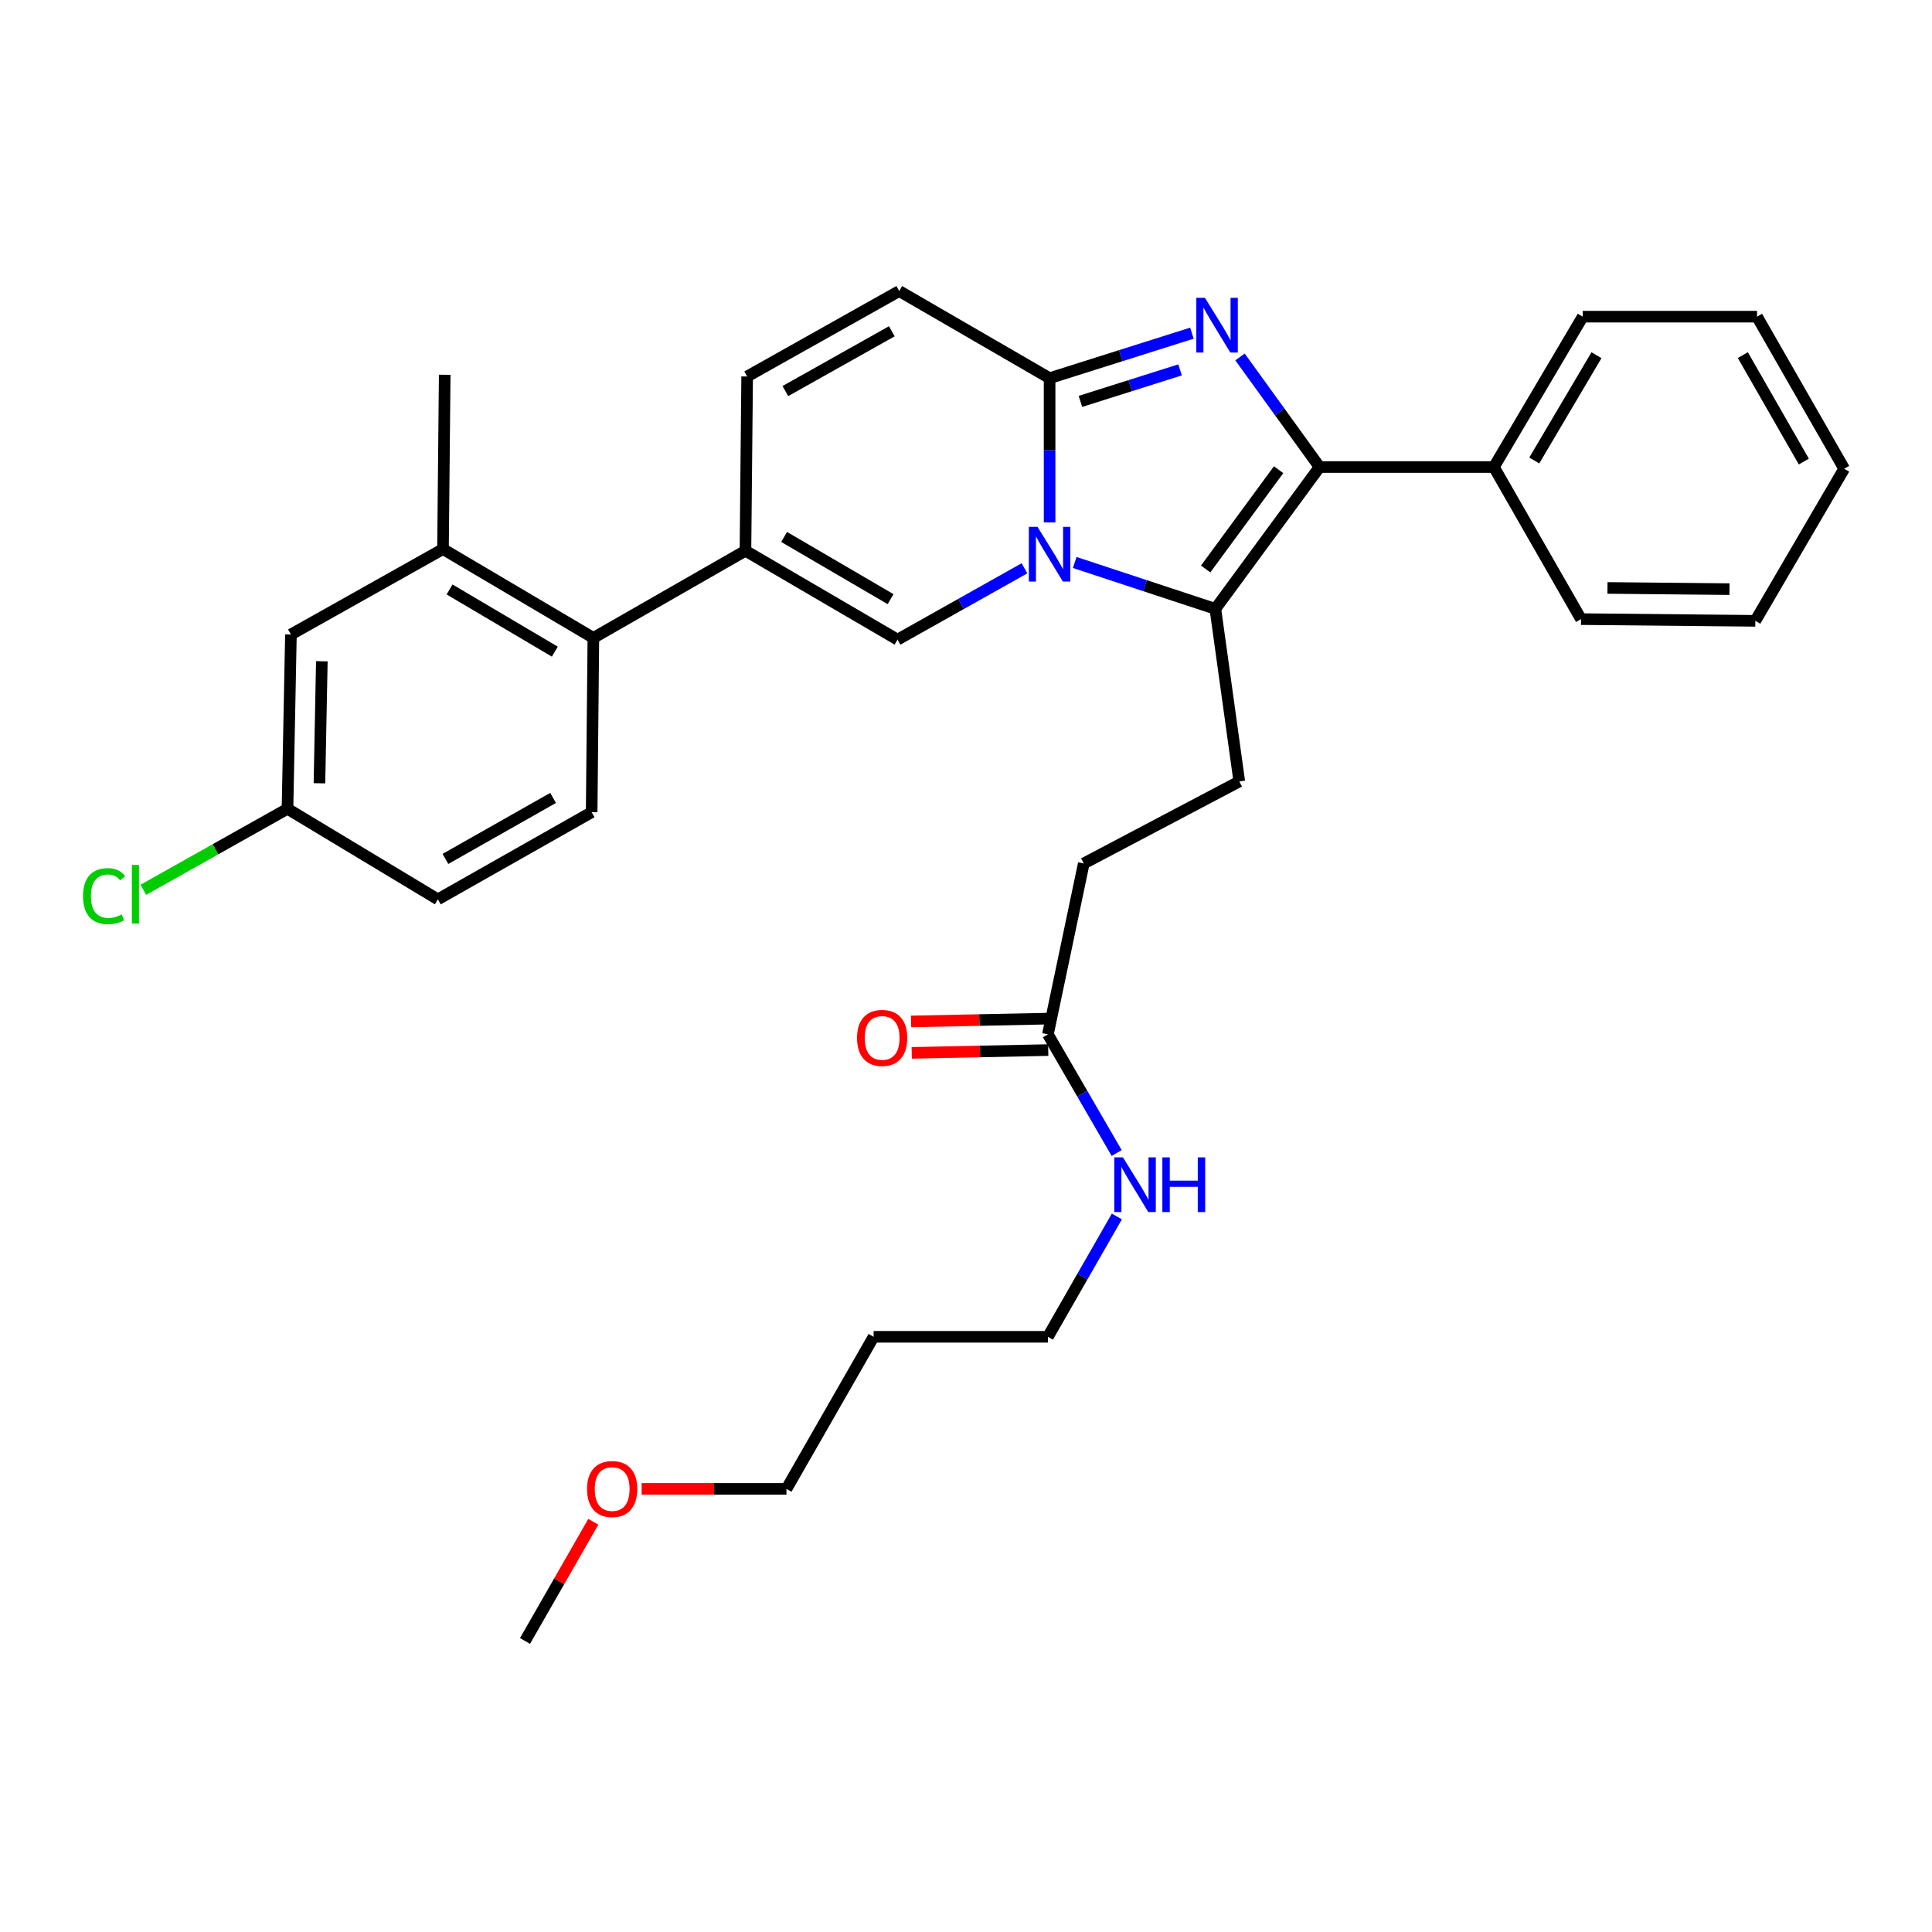 <?xml version='1.0' encoding='iso-8859-1'?>
<svg version='1.1' baseProfile='full'
              xmlns='http://www.w3.org/2000/svg'
                      xmlns:rdkit='http://www.rdkit.org/xml'
                      xmlns:xlink='http://www.w3.org/1999/xlink'
                  xml:space='preserve'
width='1000px' height='1000px' viewBox='0 0 1000 1000'>
<!-- END OF HEADER -->
<rect style='opacity:1.0;fill:#FFFFFF;stroke:none' width='1000' height='1000' x='0' y='0'> </rect>
<path class='bond-0' d='M 465.439,150.646 L 386.722,194.868' style='fill:none;fill-rule:evenodd;stroke:#000000;stroke-width:6px;stroke-linecap:butt;stroke-linejoin:miter;stroke-opacity:1' />
<path class='bond-0' d='M 461.601,171.465 L 406.499,202.421' style='fill:none;fill-rule:evenodd;stroke:#000000;stroke-width:6px;stroke-linecap:butt;stroke-linejoin:miter;stroke-opacity:1' />
<path class='bond-1' d='M 465.439,150.646 L 543.27,195.745' style='fill:none;fill-rule:evenodd;stroke:#000000;stroke-width:6px;stroke-linecap:butt;stroke-linejoin:miter;stroke-opacity:1' />
<path class='bond-2' d='M 386.722,194.868 L 385.845,285.074' style='fill:none;fill-rule:evenodd;stroke:#000000;stroke-width:6px;stroke-linecap:butt;stroke-linejoin:miter;stroke-opacity:1' />
<path class='bond-3' d='M 385.845,285.074 L 307.128,330.182' style='fill:none;fill-rule:evenodd;stroke:#000000;stroke-width:6px;stroke-linecap:butt;stroke-linejoin:miter;stroke-opacity:1' />
<path class='bond-4' d='M 385.845,285.074 L 464.562,331.068' style='fill:none;fill-rule:evenodd;stroke:#000000;stroke-width:6px;stroke-linecap:butt;stroke-linejoin:miter;stroke-opacity:1' />
<path class='bond-4' d='M 405.861,277.924 L 460.963,310.12' style='fill:none;fill-rule:evenodd;stroke:#000000;stroke-width:6px;stroke-linecap:butt;stroke-linejoin:miter;stroke-opacity:1' />
<path class='bond-5' d='M 464.562,331.068 L 497.418,312.608' style='fill:none;fill-rule:evenodd;stroke:#000000;stroke-width:6px;stroke-linecap:butt;stroke-linejoin:miter;stroke-opacity:1' />
<path class='bond-5' d='M 497.418,312.608 L 530.273,294.148' style='fill:none;fill-rule:evenodd;stroke:#0000FF;stroke-width:6px;stroke-linecap:butt;stroke-linejoin:miter;stroke-opacity:1' />
<path class='bond-6' d='M 616.938,172.443 L 580.104,184.094' style='fill:none;fill-rule:evenodd;stroke:#0000FF;stroke-width:6px;stroke-linecap:butt;stroke-linejoin:miter;stroke-opacity:1' />
<path class='bond-6' d='M 580.104,184.094 L 543.27,195.745' style='fill:none;fill-rule:evenodd;stroke:#000000;stroke-width:6px;stroke-linecap:butt;stroke-linejoin:miter;stroke-opacity:1' />
<path class='bond-6' d='M 610.795,191.452 L 585.011,199.608' style='fill:none;fill-rule:evenodd;stroke:#0000FF;stroke-width:6px;stroke-linecap:butt;stroke-linejoin:miter;stroke-opacity:1' />
<path class='bond-6' d='M 585.011,199.608 L 559.227,207.763' style='fill:none;fill-rule:evenodd;stroke:#000000;stroke-width:6px;stroke-linecap:butt;stroke-linejoin:miter;stroke-opacity:1' />
<path class='bond-7' d='M 641.823,184.752 L 662.418,213.245' style='fill:none;fill-rule:evenodd;stroke:#0000FF;stroke-width:6px;stroke-linecap:butt;stroke-linejoin:miter;stroke-opacity:1' />
<path class='bond-7' d='M 662.418,213.245 L 683.014,241.738' style='fill:none;fill-rule:evenodd;stroke:#000000;stroke-width:6px;stroke-linecap:butt;stroke-linejoin:miter;stroke-opacity:1' />
<path class='bond-8' d='M 543.27,195.745 L 543.27,233.076' style='fill:none;fill-rule:evenodd;stroke:#000000;stroke-width:6px;stroke-linecap:butt;stroke-linejoin:miter;stroke-opacity:1' />
<path class='bond-8' d='M 543.27,233.076 L 543.27,270.408' style='fill:none;fill-rule:evenodd;stroke:#0000FF;stroke-width:6px;stroke-linecap:butt;stroke-linejoin:miter;stroke-opacity:1' />
<path class='bond-9' d='M 556.269,291.134 L 592.667,303.141' style='fill:none;fill-rule:evenodd;stroke:#0000FF;stroke-width:6px;stroke-linecap:butt;stroke-linejoin:miter;stroke-opacity:1' />
<path class='bond-9' d='M 592.667,303.141 L 629.065,315.149' style='fill:none;fill-rule:evenodd;stroke:#000000;stroke-width:6px;stroke-linecap:butt;stroke-linejoin:miter;stroke-opacity:1' />
<path class='bond-10' d='M 629.065,315.149 L 683.014,241.738' style='fill:none;fill-rule:evenodd;stroke:#000000;stroke-width:6px;stroke-linecap:butt;stroke-linejoin:miter;stroke-opacity:1' />
<path class='bond-10' d='M 624.046,294.502 L 661.81,243.114' style='fill:none;fill-rule:evenodd;stroke:#000000;stroke-width:6px;stroke-linecap:butt;stroke-linejoin:miter;stroke-opacity:1' />
<path class='bond-11' d='M 629.065,315.149 L 641.449,404.478' style='fill:none;fill-rule:evenodd;stroke:#000000;stroke-width:6px;stroke-linecap:butt;stroke-linejoin:miter;stroke-opacity:1' />
<path class='bond-12' d='M 683.014,241.738 L 773.229,241.738' style='fill:none;fill-rule:evenodd;stroke:#000000;stroke-width:6px;stroke-linecap:butt;stroke-linejoin:miter;stroke-opacity:1' />
<path class='bond-13' d='M 452.178,691.929 L 542.393,691.929' style='fill:none;fill-rule:evenodd;stroke:#000000;stroke-width:6px;stroke-linecap:butt;stroke-linejoin:miter;stroke-opacity:1' />
<path class='bond-14' d='M 452.178,691.929 L 407.07,770.646' style='fill:none;fill-rule:evenodd;stroke:#000000;stroke-width:6px;stroke-linecap:butt;stroke-linejoin:miter;stroke-opacity:1' />
<path class='bond-15' d='M 641.449,404.478 L 560.961,446.928' style='fill:none;fill-rule:evenodd;stroke:#000000;stroke-width:6px;stroke-linecap:butt;stroke-linejoin:miter;stroke-opacity:1' />
<path class='bond-16' d='M 560.961,446.928 L 542.393,535.381' style='fill:none;fill-rule:evenodd;stroke:#000000;stroke-width:6px;stroke-linecap:butt;stroke-linejoin:miter;stroke-opacity:1' />
<path class='bond-17' d='M 542.226,527.247 L 506.901,527.973' style='fill:none;fill-rule:evenodd;stroke:#000000;stroke-width:6px;stroke-linecap:butt;stroke-linejoin:miter;stroke-opacity:1' />
<path class='bond-17' d='M 506.901,527.973 L 471.576,528.699' style='fill:none;fill-rule:evenodd;stroke:#FF0000;stroke-width:6px;stroke-linecap:butt;stroke-linejoin:miter;stroke-opacity:1' />
<path class='bond-17' d='M 542.56,543.515 L 507.236,544.241' style='fill:none;fill-rule:evenodd;stroke:#000000;stroke-width:6px;stroke-linecap:butt;stroke-linejoin:miter;stroke-opacity:1' />
<path class='bond-17' d='M 507.236,544.241 L 471.911,544.967' style='fill:none;fill-rule:evenodd;stroke:#FF0000;stroke-width:6px;stroke-linecap:butt;stroke-linejoin:miter;stroke-opacity:1' />
<path class='bond-18' d='M 542.393,535.381 L 560.192,566.092' style='fill:none;fill-rule:evenodd;stroke:#000000;stroke-width:6px;stroke-linecap:butt;stroke-linejoin:miter;stroke-opacity:1' />
<path class='bond-18' d='M 560.192,566.092 L 577.991,596.803' style='fill:none;fill-rule:evenodd;stroke:#0000FF;stroke-width:6px;stroke-linecap:butt;stroke-linejoin:miter;stroke-opacity:1' />
<path class='bond-19' d='M 578.087,629.64 L 560.24,660.785' style='fill:none;fill-rule:evenodd;stroke:#0000FF;stroke-width:6px;stroke-linecap:butt;stroke-linejoin:miter;stroke-opacity:1' />
<path class='bond-19' d='M 560.24,660.785 L 542.393,691.929' style='fill:none;fill-rule:evenodd;stroke:#000000;stroke-width:6px;stroke-linecap:butt;stroke-linejoin:miter;stroke-opacity:1' />
<path class='bond-20' d='M 332.11,770.646 L 369.59,770.646' style='fill:none;fill-rule:evenodd;stroke:#FF0000;stroke-width:6px;stroke-linecap:butt;stroke-linejoin:miter;stroke-opacity:1' />
<path class='bond-20' d='M 369.59,770.646 L 407.07,770.646' style='fill:none;fill-rule:evenodd;stroke:#000000;stroke-width:6px;stroke-linecap:butt;stroke-linejoin:miter;stroke-opacity:1' />
<path class='bond-21' d='M 307.096,787.674 L 289.422,818.514' style='fill:none;fill-rule:evenodd;stroke:#FF0000;stroke-width:6px;stroke-linecap:butt;stroke-linejoin:miter;stroke-opacity:1' />
<path class='bond-21' d='M 289.422,818.514 L 271.747,849.354' style='fill:none;fill-rule:evenodd;stroke:#000000;stroke-width:6px;stroke-linecap:butt;stroke-linejoin:miter;stroke-opacity:1' />
<path class='bond-22' d='M 307.128,330.182 L 229.297,284.197' style='fill:none;fill-rule:evenodd;stroke:#000000;stroke-width:6px;stroke-linecap:butt;stroke-linejoin:miter;stroke-opacity:1' />
<path class='bond-22' d='M 287.177,337.293 L 232.695,305.104' style='fill:none;fill-rule:evenodd;stroke:#000000;stroke-width:6px;stroke-linecap:butt;stroke-linejoin:miter;stroke-opacity:1' />
<path class='bond-23' d='M 307.128,330.182 L 306.242,420.397' style='fill:none;fill-rule:evenodd;stroke:#000000;stroke-width:6px;stroke-linecap:butt;stroke-linejoin:miter;stroke-opacity:1' />
<path class='bond-24' d='M 908.552,321.341 L 818.337,320.455' style='fill:none;fill-rule:evenodd;stroke:#000000;stroke-width:6px;stroke-linecap:butt;stroke-linejoin:miter;stroke-opacity:1' />
<path class='bond-24' d='M 895.179,304.938 L 832.029,304.318' style='fill:none;fill-rule:evenodd;stroke:#000000;stroke-width:6px;stroke-linecap:butt;stroke-linejoin:miter;stroke-opacity:1' />
<path class='bond-25' d='M 908.552,321.341 L 954.545,242.624' style='fill:none;fill-rule:evenodd;stroke:#000000;stroke-width:6px;stroke-linecap:butt;stroke-linejoin:miter;stroke-opacity:1' />
<path class='bond-26' d='M 954.545,242.624 L 909.438,163.907' style='fill:none;fill-rule:evenodd;stroke:#000000;stroke-width:6px;stroke-linecap:butt;stroke-linejoin:miter;stroke-opacity:1' />
<path class='bond-26' d='M 933.662,238.906 L 902.086,183.805' style='fill:none;fill-rule:evenodd;stroke:#000000;stroke-width:6px;stroke-linecap:butt;stroke-linejoin:miter;stroke-opacity:1' />
<path class='bond-27' d='M 909.438,163.907 L 819.222,163.907' style='fill:none;fill-rule:evenodd;stroke:#000000;stroke-width:6px;stroke-linecap:butt;stroke-linejoin:miter;stroke-opacity:1' />
<path class='bond-28' d='M 819.222,163.907 L 773.229,241.738' style='fill:none;fill-rule:evenodd;stroke:#000000;stroke-width:6px;stroke-linecap:butt;stroke-linejoin:miter;stroke-opacity:1' />
<path class='bond-28' d='M 826.332,183.86 L 794.136,238.342' style='fill:none;fill-rule:evenodd;stroke:#000000;stroke-width:6px;stroke-linecap:butt;stroke-linejoin:miter;stroke-opacity:1' />
<path class='bond-29' d='M 773.229,241.738 L 818.337,320.455' style='fill:none;fill-rule:evenodd;stroke:#000000;stroke-width:6px;stroke-linecap:butt;stroke-linejoin:miter;stroke-opacity:1' />
<path class='bond-30' d='M 229.297,284.197 L 230.183,193.982' style='fill:none;fill-rule:evenodd;stroke:#000000;stroke-width:6px;stroke-linecap:butt;stroke-linejoin:miter;stroke-opacity:1' />
<path class='bond-31' d='M 229.297,284.197 L 150.58,328.419' style='fill:none;fill-rule:evenodd;stroke:#000000;stroke-width:6px;stroke-linecap:butt;stroke-linejoin:miter;stroke-opacity:1' />
<path class='bond-32' d='M 306.242,420.397 L 226.64,465.505' style='fill:none;fill-rule:evenodd;stroke:#000000;stroke-width:6px;stroke-linecap:butt;stroke-linejoin:miter;stroke-opacity:1' />
<path class='bond-32' d='M 286.28,413.007 L 230.558,444.582' style='fill:none;fill-rule:evenodd;stroke:#000000;stroke-width:6px;stroke-linecap:butt;stroke-linejoin:miter;stroke-opacity:1' />
<path class='bond-33' d='M 150.58,328.419 L 148.808,418.634' style='fill:none;fill-rule:evenodd;stroke:#000000;stroke-width:6px;stroke-linecap:butt;stroke-linejoin:miter;stroke-opacity:1' />
<path class='bond-33' d='M 166.583,342.271 L 165.342,405.422' style='fill:none;fill-rule:evenodd;stroke:#000000;stroke-width:6px;stroke-linecap:butt;stroke-linejoin:miter;stroke-opacity:1' />
<path class='bond-34' d='M 226.64,465.505 L 148.808,418.634' style='fill:none;fill-rule:evenodd;stroke:#000000;stroke-width:6px;stroke-linecap:butt;stroke-linejoin:miter;stroke-opacity:1' />
<path class='bond-35' d='M 148.808,418.634 L 111.499,439.594' style='fill:none;fill-rule:evenodd;stroke:#000000;stroke-width:6px;stroke-linecap:butt;stroke-linejoin:miter;stroke-opacity:1' />
<path class='bond-35' d='M 111.499,439.594 L 74.189,460.554' style='fill:none;fill-rule:evenodd;stroke:#00CC00;stroke-width:6px;stroke-linecap:butt;stroke-linejoin:miter;stroke-opacity:1' />
<path  class='atom-4' d='M 623.691 154.167
L 632.971 169.167
Q 633.891 170.647, 635.371 173.327
Q 636.851 176.007, 636.931 176.167
L 636.931 154.167
L 640.691 154.167
L 640.691 182.487
L 636.811 182.487
L 626.851 166.087
Q 625.691 164.167, 624.451 161.967
Q 623.251 159.767, 622.891 159.087
L 622.891 182.487
L 619.211 182.487
L 619.211 154.167
L 623.691 154.167
' fill='#0000FF'/>
<path  class='atom-6' d='M 537.01 272.686
L 546.29 287.686
Q 547.21 289.166, 548.69 291.846
Q 550.17 294.526, 550.25 294.686
L 550.25 272.686
L 554.01 272.686
L 554.01 301.006
L 550.13 301.006
L 540.17 284.606
Q 539.01 282.686, 537.77 280.486
Q 536.57 278.286, 536.21 277.606
L 536.21 301.006
L 532.53 301.006
L 532.53 272.686
L 537.01 272.686
' fill='#0000FF'/>
<path  class='atom-13' d='M 443.598 537.224
Q 443.598 530.424, 446.958 526.624
Q 450.318 522.824, 456.598 522.824
Q 462.878 522.824, 466.238 526.624
Q 469.598 530.424, 469.598 537.224
Q 469.598 544.104, 466.198 548.024
Q 462.798 551.904, 456.598 551.904
Q 450.358 551.904, 446.958 548.024
Q 443.598 544.144, 443.598 537.224
M 456.598 548.704
Q 460.918 548.704, 463.238 545.824
Q 465.598 542.904, 465.598 537.224
Q 465.598 531.664, 463.238 528.864
Q 460.918 526.024, 456.598 526.024
Q 452.278 526.024, 449.918 528.824
Q 447.598 531.624, 447.598 537.224
Q 447.598 542.944, 449.918 545.824
Q 452.278 548.704, 456.598 548.704
' fill='#FF0000'/>
<path  class='atom-14' d='M 581.241 599.052
L 590.521 614.052
Q 591.441 615.532, 592.921 618.212
Q 594.401 620.892, 594.481 621.052
L 594.481 599.052
L 598.241 599.052
L 598.241 627.372
L 594.361 627.372
L 584.401 610.972
Q 583.241 609.052, 582.001 606.852
Q 580.801 604.652, 580.441 603.972
L 580.441 627.372
L 576.761 627.372
L 576.761 599.052
L 581.241 599.052
' fill='#0000FF'/>
<path  class='atom-14' d='M 601.641 599.052
L 605.481 599.052
L 605.481 611.092
L 619.961 611.092
L 619.961 599.052
L 623.801 599.052
L 623.801 627.372
L 619.961 627.372
L 619.961 614.292
L 605.481 614.292
L 605.481 627.372
L 601.641 627.372
L 601.641 599.052
' fill='#0000FF'/>
<path  class='atom-15' d='M 303.855 770.726
Q 303.855 763.926, 307.215 760.126
Q 310.575 756.326, 316.855 756.326
Q 323.135 756.326, 326.495 760.126
Q 329.855 763.926, 329.855 770.726
Q 329.855 777.606, 326.455 781.526
Q 323.055 785.406, 316.855 785.406
Q 310.615 785.406, 307.215 781.526
Q 303.855 777.646, 303.855 770.726
M 316.855 782.206
Q 321.175 782.206, 323.495 779.326
Q 325.855 776.406, 325.855 770.726
Q 325.855 765.166, 323.495 762.366
Q 321.175 759.526, 316.855 759.526
Q 312.535 759.526, 310.175 762.326
Q 307.855 765.126, 307.855 770.726
Q 307.855 776.446, 310.175 779.326
Q 312.535 782.206, 316.855 782.206
' fill='#FF0000'/>
<path  class='atom-30' d='M 42.971 463.836
Q 42.971 456.796, 46.251 453.116
Q 49.571 449.396, 55.851 449.396
Q 61.691 449.396, 64.811 453.516
L 62.171 455.676
Q 59.891 452.676, 55.851 452.676
Q 51.571 452.676, 49.291 455.556
Q 47.051 458.396, 47.051 463.836
Q 47.051 469.436, 49.371 472.316
Q 51.731 475.196, 56.291 475.196
Q 59.411 475.196, 63.051 473.316
L 64.171 476.316
Q 62.691 477.276, 60.451 477.836
Q 58.211 478.396, 55.731 478.396
Q 49.571 478.396, 46.251 474.636
Q 42.971 470.876, 42.971 463.836
' fill='#00CC00'/>
<path  class='atom-30' d='M 68.251 447.676
L 71.931 447.676
L 71.931 478.036
L 68.251 478.036
L 68.251 447.676
' fill='#00CC00'/>
</svg>
